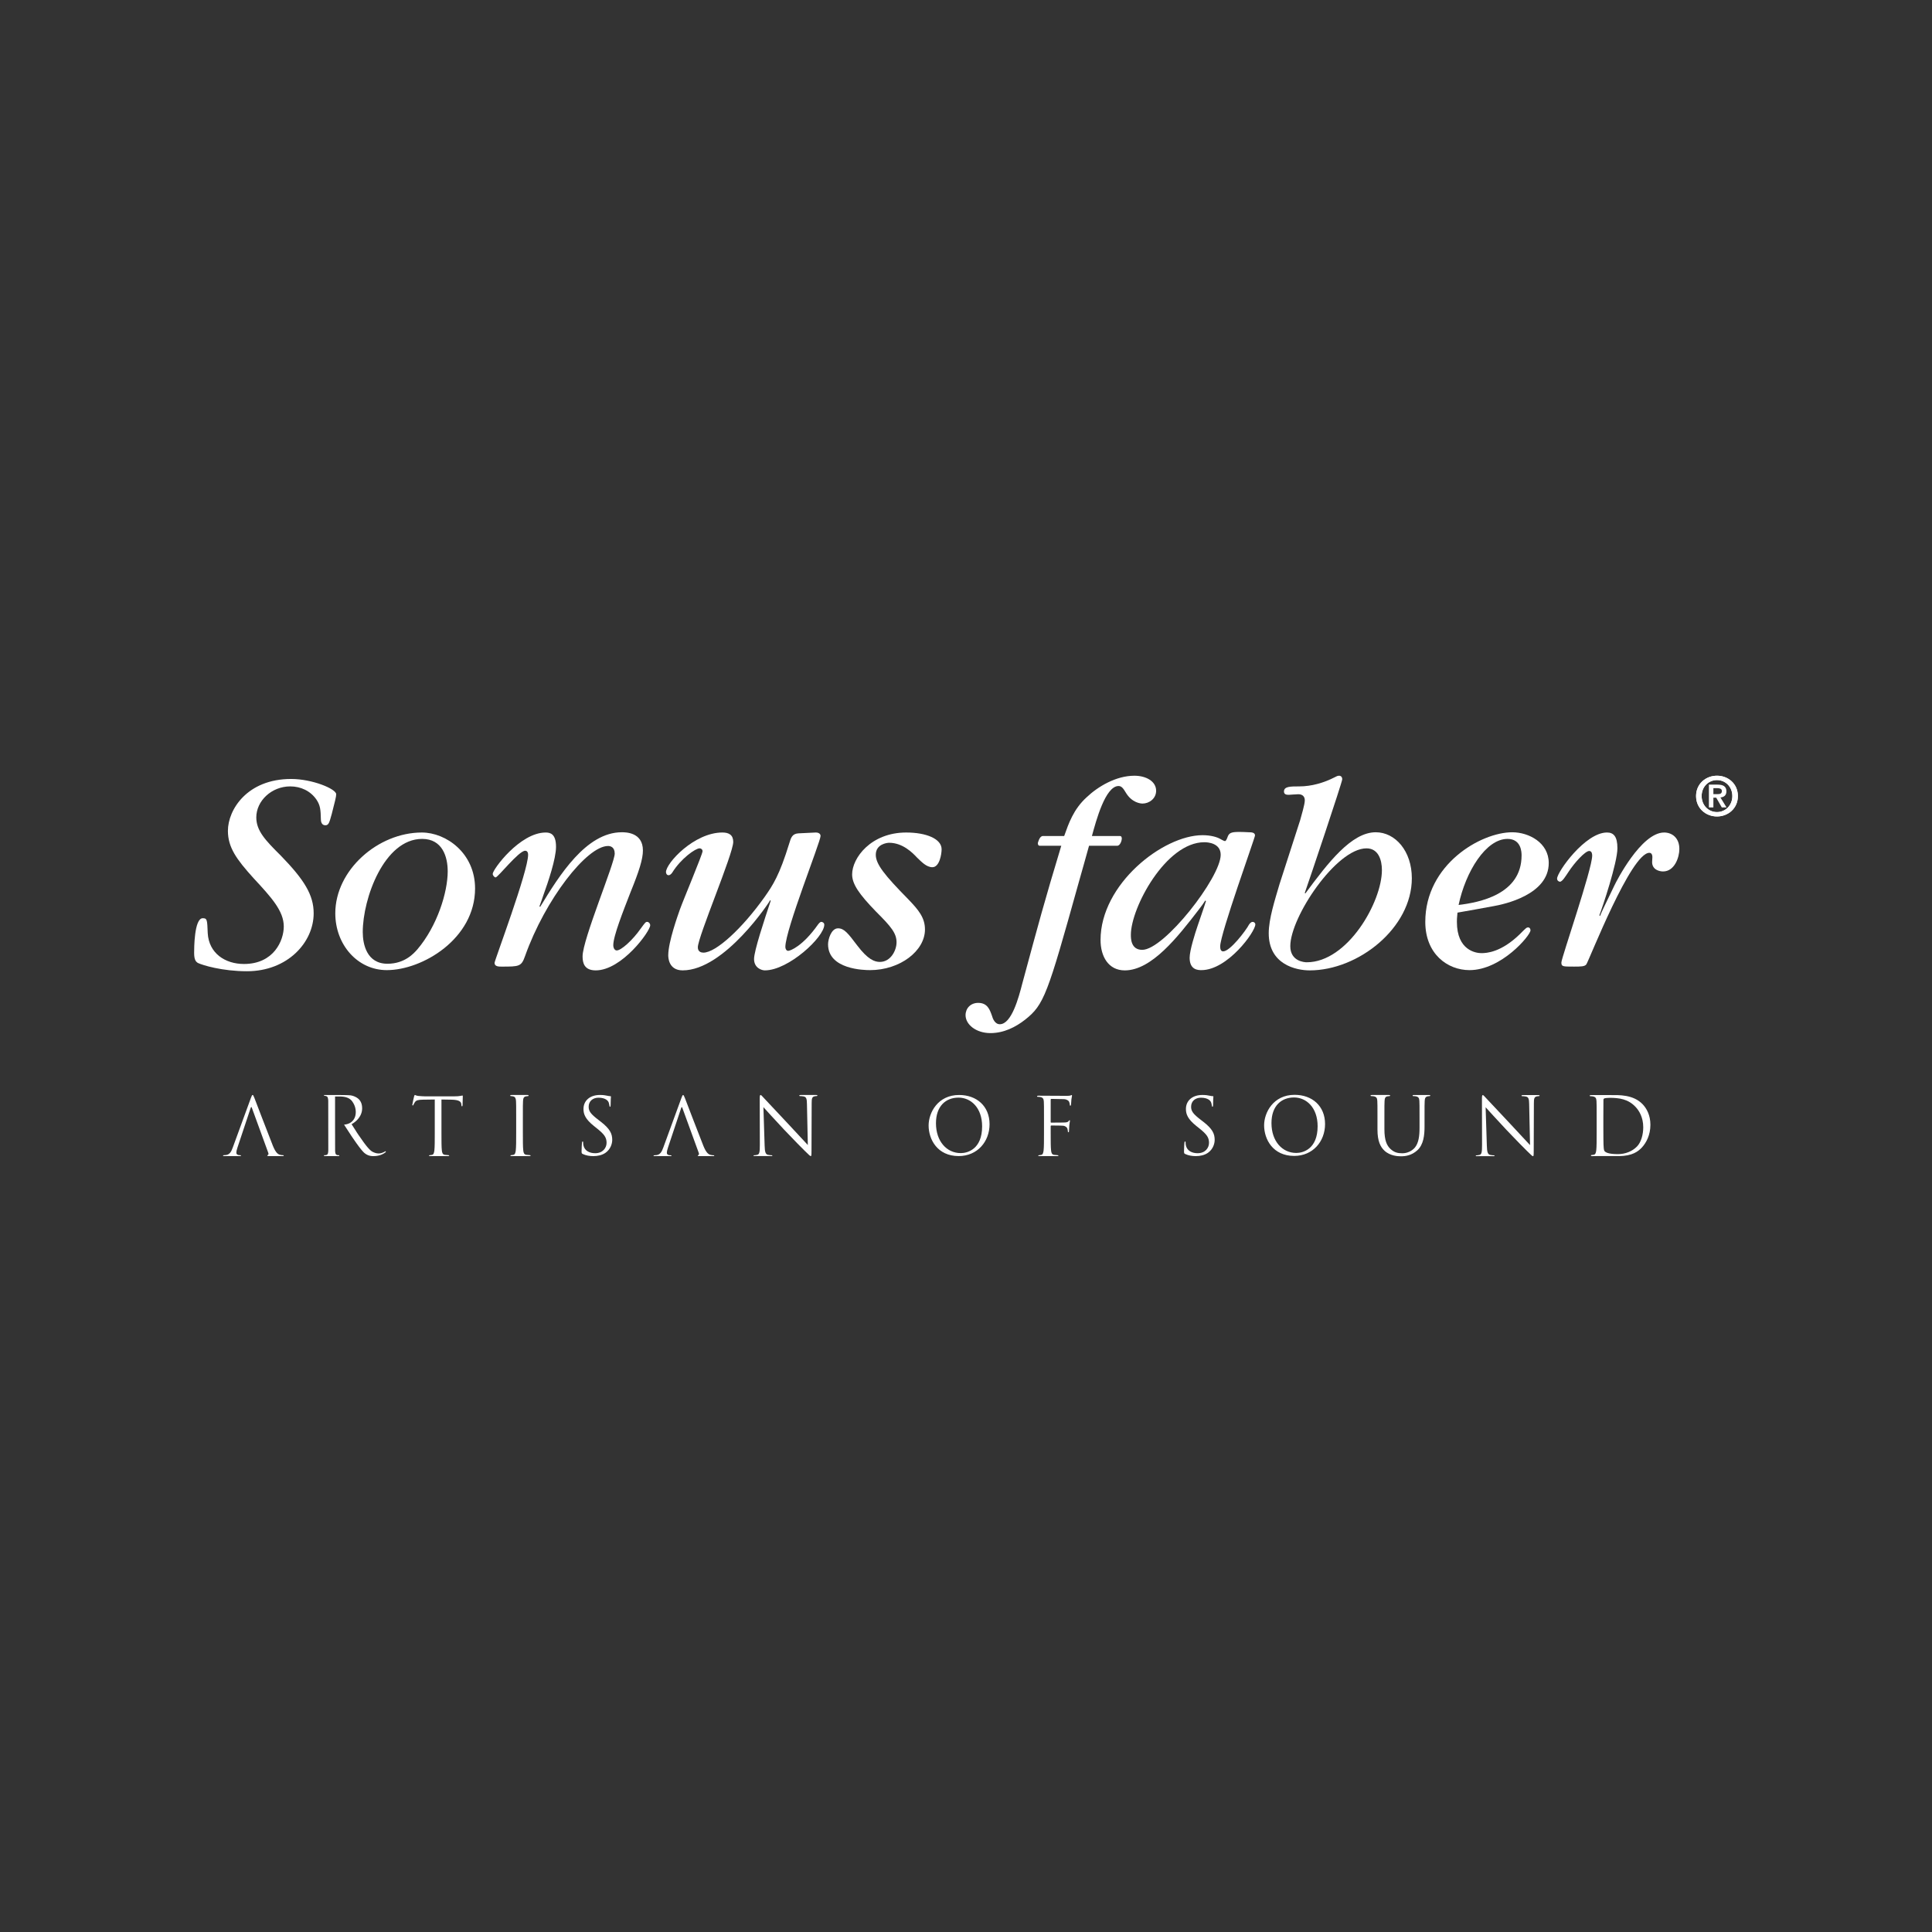 <?xml version="1.0" encoding="UTF-8"?>
<svg id="a" data-name="logo" xmlns="http://www.w3.org/2000/svg" viewBox="0 0 250 250">
  <rect x="0" y="0" width="250" height="250" fill="#333333" stroke="none"/>
  <defs>
    <style>
      .c, .d {
        fill: #fff;
      }

      .d {
        fill-rule: evenodd;
      }
    </style>
  </defs>
  <g>
    <path class="c" d="m61.474,114.963c0,6.515-6.815,10.571-11.423,10.571-3.783,0-6.664-3.288-6.664-7.353,0-5.598,5.529-10.454,11.199-10.454,3.136,0,6.888,2.661,6.888,7.237m-3.541-2.229c0-1.813-.655-4.182-3.306-4.182-4.916,0-7.686,7.705-7.686,12.056,0,1.581.52,4.1,3.198,4.1,2.255,0,3.433-1.372,3.872-1.865,2.545-2.997,3.923-7.343,3.923-10.109"/>
    <path class="c" d="m36.337,110.719c3.027,3.114,4.251,5.08,4.251,7.462,0,3.764-3.376,7.496-8.631,7.496-3.191,0-5.754-.778-6.374-1.082-.233-.157-.463-.392-.463-1.293,0-.504,0-4.486,1.112-4.486.579,0,.579.199.648,1.944.149,2.576,2.229,3.978,4.688,3.978,3.866,0,5.152-3.035,5.152-4.849,0-2.006-1.587-3.751-3.904-6.246-2.204-2.438-3.325-3.98-3.325-6.135,0-2.727,2.487-6.71,8.179-6.71,2.761,0,5.833,1.294,5.833,1.974,0,.346-.163.926-.58,2.575-.301,1.057-.375,1.444-.823,1.444-.536,0-.579-.582-.579-.77-.031-1.239-.07-1.786-.552-2.523-.778-1.155-2.052-1.739-3.413-1.739-2.424,0-4.392,1.879-4.392,4.013,0,1.737,1.188,2.975,3.173,4.947"/>
    <path class="c" d="m206.954,118.445c.039.033.066.056.088.088.219-.577.572-1.259.764-1.679.37-.754.723-1.515,1.093-2.265.229-.495,3.456-6.863,6.436-6.863,1.025,0,1.973.683,1.973,2.137,0,1.058-.608,2.902-2.112,2.902-.477,0-1.413-.226-1.413-1.217.016-.207.023-.42.034-.627,0-.466-.227-.568-.387-.568-2.385,0-7.739,13.775-8.156,14.43-.202.294-.739.294-1.605.294-1.466,0-1.627,0-1.627-.536,0-.56,3.986-12.075,3.986-13.823,0-.11,0-.602-.387-.602-.5,0-1.852,1.432-2.72,2.767-.309.457-.754,1.211-1.065,1.211-.104,0-.37-.109-.37-.404,0-.846,3.625-5.965,6.456-5.965.847,0,1.351.499,1.351,2.032,0,1.879-1.942,7.675-2.337,8.687"/>
    <path class="c" d="m69.804,117.275c.036.024.064.065.091.076,2.462-4.054,5.943-9.658,10.568-9.658.488,0,2.73,0,2.73,2.355,0,1.131-.499,2.686-1.599,5.393-.987,2.546-2.235,5.684-2.235,6.863,0,.383.185.683.448.683.567,0,2.054-1.321,3.113-2.845.553-.75.618-.853.826-.853.203,0,.389.217.389.446,0,.768-3.672,5.831-7.046,5.831-1.466,0-1.704-.933-1.704-1.811,0-2.191,4.159-12.052,4.159-13.3,0-.882-.597-.985-.859-.985-2.761,0-8.147,6.942-10.732,14.214-.485,1.394-.75,1.394-3.06,1.394-.348,0-.899,0-.899-.483,0-.317,4.342-11.829,4.342-13.986,0-.492-.282-.523-.382-.523-.828,0-3.517,3.449-3.824,3.449-.136,0-.373-.237-.373-.458,0-.573,3.52-5.35,6.857-5.35.605,0,1.334.191,1.334,1.847,0,1.563-1.025,4.571-1.636,6.262-.173.488-.32.97-.507,1.44"/>
    <path class="c" d="m112.566,125.533c-.714,0-5.416-.071-5.416-3.344,0-.613.398-2.064,1.291-2.064.792,0,1.289.636,2.455,2.18,1.406,1.87,2.281,2.167,2.962,2.167,1.405,0,2.154-1.504,2.154-2.528,0-1.183-.675-2.011-2.686-4.013-2.133-2.207-3.061-3.514-3.061-4.781,0-2.123,2.431-5.423,6.999-5.423,2.581,0,4.58.811,4.58,2.166,0,.637-.272,2.323-1.194,2.323-.776,0-1.413-.703-1.991-1.25-.567-.613-1.846-1.911-3.604-1.911-.264,0-1.729.164-1.729,1.554,0,1.215,1.139,2.643,4.201,5.753,1.328,1.381,2.163,2.379,2.163,3.912,0,2.767-3.22,5.26-7.124,5.26"/>
    <path class="c" d="m168.84,115.534c.025.041.029.053.072.078,2.976-4.027,5.977-7.918,9.112-7.918,2.519,0,4.667,2.423,4.667,5.95,0,6.438-6.93,11.923-13.215,11.923-1.754,0-5.303-.75-5.303-4.806,0-1.856.798-4.312,1.398-6.359.888-2.749,1.772-5.514,2.662-8.249.175-.648.607-2.061.607-2.588,0-.503-.303-.792-.844-.792-.201,0-1.169.074-1.201.074-.235,0-.65,0-.65-.42,0-.667.818-.667,1.96-.667,1.632,0,3.228-.474,4.633-1.197.176-.102.366-.185.532-.185.247,0,.414.166.414.466,0,.361-4.282,13.114-4.844,14.691m.256,8.982c5.276,0,9.723-7.791,9.723-11.931,0-1.293-.45-2.81-1.995-2.81-3.91,0-9.86,8.893-9.86,12.654,0,1.971,1.825,2.088,2.133,2.088"/>
    <path class="c" d="m160.35,107.65c.412.013.838.013,1.256.044.255,0,.792,0,.792.409,0,.307-4.508,12.741-4.508,14.361,0,.303.067.644.383.644.896,0,2.944-2.688,3.361-3.488.164-.228.313-.33.46-.33.178,0,.344.139.344.33,0,.961-3.601,5.913-6.968,5.913-.413,0-1.532,0-1.532-1.597,0-.949.696-3.143,1.032-4.129.267-.751.507-1.514.77-2.256.067-.201.253-.796.312-.952-.054-.032-.068-.052-.089-.077-.155.26-.525.791-.872,1.221-2.686,3.485-6.065,7.824-9.547,7.824-2.119,0-3.134-1.811-3.134-3.93,0-7.235,8.088-13.565,13.196-13.565,1.111,0,1.909.262,2.284.48,0,0,.488.285.617.285.144,0,.281-.359.329-.502.189-.528.416-.684,1.513-.684m-14.016,13.307c0,.478,0,1.95,1.472,1.95,2.851,0,10.152-9.373,10.152-12.297,0-1.515-1.655-1.629-2.11-1.629-5.004,0-9.514,8.499-9.514,11.977"/>
    <path class="c" d="m144.56,109.442h-3.639c-.457,1.625-.905,3.261-1.373,4.886-4.014,14.408-4.45,15.677-6.889,17.61-1.235.967-2.756,1.744-4.5,1.744-1.849,0-3.216-1.103-3.216-2.323,0-.873.643-1.588,1.634-1.588,1.205,0,1.499.88,1.772,1.634.107.39.381,1.129,1.027,1.129,1.517,0,2.433-3.415,2.908-5.26,2.21-8.17,2.772-10.301,5.045-17.832h-2.762c-.235,0-.27-.196-.27-.347,0,0,.198-.916.647-.916h2.762c.571-1.608,1.207-3.483,2.923-5.029,1.436-1.366,3.788-2.772,6.157-2.772,1.524,0,2.817.725,2.817,1.944,0,1.023-.912,1.658-1.759,1.658-.252,0-1.392-.102-2.181-1.444-.273-.443-.502-.827-.919-.827-1.709,0-2.907,4.476-3.45,6.47h3.611c.226,0,.256.195.256.358,0,.186-.189.905-.601.905"/>
    <path class="c" d="m193.143,117.275c-1.519.276-3.019.564-4.545.817-.076.694-.076.964-.076,1.198,0,3.697,2.462,4.046,3.183,4.046.677,0,2.543-.118,4.922-2.418.834-.837.909-.91,1.106-.91.217,0,.312.194.312.38,0,.643-3.76,5.146-7.89,5.146-2.841,0-5.723-2.085-5.723-6.243,0-7.438,7.193-11.596,11.252-11.596,2.127,0,4.723,1.331,4.723,3.982,0,4.085-5.707,5.337-7.263,5.6m-4.402-.177c2.63-.316,8.15-1.337,8.15-6.406,0-.338,0-2.141-1.821-2.141-2.799,0-5.411,4.215-6.329,8.547"/>
    <path class="c" d="m99.728,116.558c-.021-.036-.052-.044-.052-.094,0,.094-5.894,9.102-11.342,9.102-1.863,0-1.863-1.749-1.863-1.958,0-1.72,1.258-5.21,1.51-5.928.433-1.216,2.93-7.152,2.93-7.531,0-.258-.226-.375-.387-.375-.534,0-2.417,1.331-3.516,3.11-.117.191-.308.368-.493.368-.219,0-.338-.209-.338-.407,0-1.142,3.633-5.119,7.302-5.119.882,0,1.401.345,1.401,1.219,0,1.552-4.581,12.282-4.581,13.637,0,.589.453.689.719.689,1.633,0,5.038-3.147,7.913-7.191,1.077-1.525,1.933-2.827,3.199-6.951.216-.72.372-1.236,1.171-1.293.749-.031,1.5-.076,2.27-.11.214,0,.608.079.608.451,0,.741-4.555,12.127-4.555,14.363,0,.226.121.499.369.499.243,0,1.874-.576,3.866-3.419.231-.307.358-.331.425-.331.112,0,.378.102.378.368,0,1.599-4.63,5.909-7.689,5.909-.419,0-1.399-.315-1.399-1.467,0-1.06,1.323-5.044,2.156-7.541"/>
  </g>
  <g>
    <path class="d" d="m219.471,103.007c0,1.606,1.279,2.642,2.705,2.642,1.431,0,2.705-1.036,2.705-2.642,0-1.6-1.274-2.63-2.705-2.63-1.426,0-2.705,1.03-2.705,2.63h0Zm.72,0c0-1.199.881-2.065,1.985-2.065,1.095,0,1.99.866,1.99,2.065,0,1.204-.895,2.077-1.99,2.077-1.104,0-1.985-.874-1.985-2.077h0Zm.938,1.471h.582v-1.26h.367l.72,1.26h.613l-.789-1.288c.434-.037.775-.249.775-.787,0-.642-.417-.874-1.156-.874h-1.111v2.949h0Zm.582-2.491h.496c.264,0,.603.049.603.365,0,.359-.247.408-.576.408h-.523v-.774h0Z"/>
    <path class="d" d="m220.191,103.007c0,1.204.881,2.077,1.985,2.077,1.095,0,1.99-.874,1.99-2.077,0-1.199-.895-2.065-1.99-2.065-1.104,0-1.985.866-1.985,2.065h0Zm-.72,0c0-1.6,1.279-2.63,2.705-2.63,1.431,0,2.705,1.03,2.705,2.63,0,1.606-1.274,2.642-2.705,2.642-1.426,0-2.705-1.036-2.705-2.642h0Z"/>
  </g>
  <g>
    <path class="c" d="m197.09,141.701c-.124,0-.206.01-.206.071,0,.041.01.071.082.071.082,0,.319.01.505.051.319.081.392.305.402.967l.113,5.314c-.33-.336-1.453-1.578-2.473-2.657-1.587-1.68-3.122-3.319-3.276-3.492-.103-.102-.278-.326-.361-.326s-.113.112-.113.509l.014,5.935c0,.926-.052,1.222-.309,1.293-.154.051-.34.061-.422.061-.052,0-.082.02-.082.061,0,.071.069.047.172.047h2.059c.124,0,.201.014.201-.047,0-.041-.031-.061-.082-.061-.093,0-.319-.01-.515-.061-.278-.081-.381-.346-.402-1.181l-.158-4.978c.33.366,1.494,1.649,2.689,2.922,1.092,1.16,2.576,2.657,2.689,2.759.546.539.67.651.752.651.072,0,.093-.051.093-.723l.021-6.108c0-.611.041-.835.381-.906.124-.03.196-.03.247-.03.072,0,.113-.031.113-.071,0-.061-.072-.071-.185-.071"/>
    <path class="c" d="m167.524,141.669c-2.766,0-3.948,2.309-3.948,3.943,0,1.815,1.142,3.963,3.888,3.963,2.415,0,3.998-1.865,3.998-4.124,0-2.35-1.684-3.781-3.938-3.781Zm.211,7.522c-1.804,0-3.207-1.512-3.207-3.862,0-2.208,1.253-3.317,2.926-3.317,1.583,0,3.046,1.301,3.046,3.721,0,2.934-1.864,3.459-2.765,3.459Z"/>
    <path class="c" d="m86.724,149.598c.093,0,.166.016.166-.046,0-.041-.031-.062-.103-.062h-.103c-.175,0-.392-.093-.392-.299,0-.185.052-.433.144-.69l1.71-5.131c.051-.154.103-.154.154,0l2.123,5.822c.062.165,0,.258-.062.278-.041.011-.082.045-.069.084.014.044.101.044.311.044h1.611c.113,0,.209.016.209-.046,0-.052-.041-.062-.103-.062-.103,0-.258-.01-.412-.062-.216-.062-.515-.227-.886-1.144-.628-1.566-2.246-5.822-2.401-6.213-.123-.319-.165-.371-.227-.371-.062,0-.103.062-.227.402l-2.339,6.399c-.185.515-.392.907-.866.969-.082.011-.227.021-.299.021-.051,0-.093.021-.093.062,0,.062.079.046.213.046"/>
    <path class="c" d="m31.022,149.598c.093,0,.162.004.162-.058,0-.041-.031-.062-.103-.062h-.103c-.175,0-.392-.093-.392-.299,0-.185.052-.433.144-.69l1.71-5.131c.051-.154.103-.154.154,0l2.123,5.822c.062.165,0,.258-.062.278-.041.011-.072.031-.072.072,0,.062.114.069.309.069h1.614c.113,0,.21.004.21-.058,0-.052-.041-.062-.103-.062-.103,0-.258-.01-.412-.062-.216-.062-.515-.227-.886-1.144-.628-1.566-2.246-5.822-2.401-6.213-.124-.319-.165-.371-.227-.371-.062,0-.103.062-.227.402l-2.339,6.399c-.185.515-.392.907-.866.969-.082.011-.227.021-.299.021-.051,0-.093.021-.093.062,0,.062.066.058.2.058"/>
    <path class="c" d="m57.963,149.598c.113,0,.161-.007.161-.058,0-.031-.021-.062-.082-.062-.093,0-.319-.021-.464-.041-.309-.041-.371-.268-.402-.567-.051-.433-.051-1.247-.051-2.236v-4.358l1.298.021c.989.021,1.236.258,1.267.567l.01.113c.01.144.031.175.083.175.041,0,.072-.041.072-.134,0-.114.031-.824.031-1.133,0-.062,0-.124-.051-.124-.041,0-.134.031-.288.052-.165.031-.402.051-.732.051h-3.864c-.124,0-.515-.021-.814-.051-.278-.021-.381-.124-.453-.124-.041,0-.082.134-.103.196-.021.082-.227.969-.227,1.071,0,.062.021.093.051.093.041,0,.072-.021.103-.103.031-.072.062-.144.175-.32.165-.247.412-.319,1.051-.33l1.525-.021v4.358c0,.989,0,1.803-.051,2.236-.041.299-.093.526-.299.567-.093.021-.216.041-.309.041-.062,0-.082.031-.082.062,0,.062.042.058.155.058"/>
    <path class="c" d="m68.49,149.598c.114,0,.168-.007.168-.06,0-.032-.021-.063-.082-.063-.093,0-.319-.021-.464-.042-.309-.042-.371-.273-.402-.577-.051-.441-.051-1.27-.051-2.277v-1.847c0-1.637,0-1.931.021-2.267.021-.367.103-.546.381-.598.124-.021.185-.032.258-.032.041,0,.082-.021.082-.063,0-.063-.051-.084-.165-.084h-2.05c-.113,0-.165.021-.165.084,0,.042.041.063.082.063.072,0,.206.01.319.042.227.052.33.231.35.588.021.336.021.63.021,2.267v1.847c0,1.008,0,1.837-.051,2.277-.041.304-.093.535-.299.577-.093.021-.216.042-.309.042-.062,0-.082.032-.082.063,0,.063.047.06.161.06"/>
    <path class="c" d="m77.717,145.13l-.288-.222c-.989-.757-1.257-1.12-1.257-1.695,0-.737.556-1.171,1.267-1.171.948,0,1.226.424,1.288.535.062.111.124.384.134.504.011.081.021.131.083.131.051,0,.072-.071.072-.232,0-.686.041-1.019.041-1.07,0-.05-.021-.07-.103-.07s-.165-.01-.361-.051c-.258-.061-.556-.101-.958-.101-1.309,0-2.133.737-2.133,1.816,0,.686.247,1.312,1.339,2.19l.464.373c.886.717,1.185,1.12,1.185,1.816,0,.646-.484,1.342-1.473,1.342-.69,0-1.37-.282-1.525-1.029-.031-.141-.031-.282-.031-.373,0-.081-.01-.111-.072-.111-.052,0-.072.051-.083.162-.01.161-.051.565-.051,1.07,0,.272.01.313.154.383.423.202.896.273,1.381.273.556,0,1.113-.121,1.556-.424.711-.494.876-1.261.876-1.675,0-.807-.288-1.433-1.504-2.371h-0Z"/>
    <path class="c" d="m103.636,141.689c-.123,0-.206.01-.206.071,0,.041.01.071.082.071.082,0,.319.01.505.051.319.081.392.305.402.967l.113,5.314c-.33-.336-1.453-1.578-2.473-2.657-1.587-1.68-3.122-3.319-3.276-3.492-.103-.102-.278-.326-.361-.326s-.113.112-.113.509l.014,5.935c0,.926-.052,1.222-.309,1.293-.154.051-.34.061-.422.061-.052,0-.082.02-.082.061,0,.071.069.047.172.047h2.059c.123,0,.201.014.201-.047,0-.041-.031-.061-.082-.061-.093,0-.319-.01-.515-.061-.278-.081-.381-.346-.402-1.181l-.158-4.978c.33.366,1.494,1.649,2.689,2.922,1.092,1.16,2.576,2.657,2.689,2.759.546.539.67.651.752.651.072,0,.093-.051.093-.723l.021-6.108c0-.611.041-.835.381-.906.124-.03.196-.03.247-.03.072,0,.113-.031.113-.071,0-.061-.072-.071-.185-.071"/>
    <path class="c" d="m124.11,141.689c-2.766,0-3.948,2.309-3.948,3.943,0,1.815,1.142,3.963,3.888,3.963,2.415,0,3.998-1.865,3.998-4.124,0-2.35-1.684-3.781-3.938-3.781h0Zm.211,7.522c-1.804,0-3.207-1.512-3.207-3.862,0-2.208,1.253-3.317,2.926-3.317,1.583,0,3.046,1.301,3.046,3.721,0,2.934-1.864,3.459-2.765,3.459Z"/>
    <path class="c" d="m134.361,141.782c-.114,0-.165.021-.165.083,0,.042.041.062.082.062.093,0,.268.01.35.031.34.073.422.239.443.591.021.332.021.623.021,2.241v1.826c0,.996,0,1.816-.051,2.252-.041.301-.093.529-.299.571-.093.021-.216.042-.309.042-.062,0-.082.031-.082.062,0,.062.054.055.167.055h2.269c.113,0,.17-.003.17-.055,0-.031-.021-.062-.082-.062-.093,0-.319-.021-.464-.042-.309-.042-.371-.27-.402-.571-.051-.436-.051-1.255-.051-2.252v-.882c0-.073.021-.093.072-.093.175,0,1.298,0,1.556.031.32.042.484.228.536.373.041.124.052.27.062.373,0,.052.021.093.072.093.072,0,.072-.104.072-.197,0-.073.021-.488.041-.695.031-.342.082-.519.082-.581,0-.052-.01-.083-.051-.083-.041,0-.072.052-.113.104-.093.135-.227.166-.474.187-.144.01-.288.01-.464.01l-1.319.011c-.062,0-.072-.031-.072-.093v-2.864c0-.083.031-.114.093-.114l1.587.031c.402.011.639.197.701.332.062.135.093.311.093.394,0,.073.021.124.072.124s.072-.062.082-.114c.021-.124.041-.581.051-.685.031-.29.083-.415.083-.488,0-.052-.021-.093-.062-.093-.041,0-.082.042-.144.062-.093.031-.257.041-.453.042"/>
    <path class="c" d="m177.513,141.689c-.113,0-.165.021-.165.082,0,.041.041.062.082.062.093,0,.268.01.35.031.34.072.422.237.443.587.021.33.021.618.021,2.226v1.504c0,1.504.391,2.226.896,2.71.731.69,1.772.732,2.123.732.608,0,1.38-.103,2.123-.762.824-.732.948-1.968.948-3.081v-1.102c0-1.607,0-1.896.021-2.226.021-.361.103-.525.381-.587.124-.021.186-.031.258-.031.041,0,.083-.021.083-.062,0-.062-.052-.082-.165-.082h-1.957c-.113,0-.165.021-.165.082,0,.041.041.062.083.062.092,0,.268.01.35.031.34.072.423.237.443.587.021.33.021.618.021,2.226v1.288c0,1.061-.124,1.937-.598,2.524-.371.443-.989.742-1.618.742-.587,0-1.051-.093-1.556-.567-.443-.422-.773-1.061-.773-2.545v-1.442c0-1.607,0-1.896.021-2.226.021-.361.103-.546.381-.587.123-.021.185-.031.258-.031.041,0,.082-.021.082-.062,0-.062-.051-.082-.165-.082"/>
    <path class="c" d="m205.875,141.702c-.114,0-.165.021-.165.084,0,.042.041.063.082.063.093,0,.268.01.35.031.34.073.422.24.443.596.021.334.021.627.021,2.258v1.839c0,1.003,0,1.829-.051,2.268-.041.303-.093.533-.299.575-.093.021-.216.042-.309.042-.062,0-.082.031-.082.063,0,.063.051.084.165.084.155,0,.439-.009.645-.009h2.808c1.752,0,2.523-.628,2.966-1.099.577-.617,1.113-1.63,1.113-2.947,0-1.244-.484-2.111-.999-2.655-1.226-1.285-3.111-1.192-4.132-1.192m3.38,6.668c-.608.617-1.494.972-2.452.972-1.216,0-1.617-.22-1.752-.418-.082-.115-.103-.533-.113-.794-.011-.199-.021-1.16-.021-2.268v-1.296c0-.805,0-1.871.01-2.226,0-.115.031-.167.124-.209.082-.042.464-.073.67-.073,1.226,0,2.401.146,3.369,1.181.423.449.989,1.306.989,2.634,0,.962-.288,1.965-.824,2.498h0Z"/>
    <g id="b">
      <path class="c" d="m43.7,149.481l-.016-.003-.018-.004-.015-.004-.014-.005-.015-.004-.013-.004-.014-.005-.013-.007-.013-.005-.006-.001-.006-.004-.006-.004-.005-.002-.006-.004-.006-.003-.005-.004-.005-.002-.005-.004-.005-.004-.006-.004-.005-.005c-.003-.002-.009-.006-.009-.006-.004-.004-.008-.007-.008-.007l-.004-.005c-.004-.004-.007-.008-.007-.008-.004-.005-.007-.008-.007-.008l-.004-.005c-.002-.005-.006-.009-.006-.009l-.004-.005c-.002-.004-.009-.015-.009-.015l-.005-.008-.005-.011-.004-.011-.005-.014-.004-.011-.004-.011-.004-.014-.004-.014-.004-.012-.004-.015-.004-.014-.004-.016-.004-.014-.006-.03-.005-.034-.005-.035-.004-.037-.003-.036-.002-.04-.002-.04-.001-.043v-.045l-.007-3.063v-3.877h.703l.069.002.068.004.066.005.065.005.065.008.062.007.061.01.06.01.059.012.057.013.056.014.054.018.052.016.052.018.05.02.05.02.048.022.046.024.046.025.044.025.021.013.021.014.021.014.02.014.02.016.02.015.019.015.019.016.019.016.019.014.018.018.018.017.017.016.018.017.017.017.016.018.016.018.015.019.015.019.015.02.014.018.014.021.055.08.051.081.025.04.023.041.022.041.022.041.021.041.02.041.019.044.018.042.017.041.016.044.015.041.016.042.013.043.013.043.012.043.01.044.01.045.009.043.008.043.008.043.007.046.006.044.004.044.005.044.002.044.003.046.001.044.001.045-.001.047-.001.045-.003.045-.002.044-.005.045-.005.042-.006.044-.006.043-.008.041-.008.041-.009.04-.011.04-.011.039-.011.038-.014.038-.013.037-.015.038-.016.036-.017.036-.018.036-.018.035-.019.036-.02.033-.022.032-.022.035-.023.032-.024.031-.025.031-.026.03-.026.03-.028.029-.029.028-.024.023-.024.023-.025.022-.025.019-.026.021-.026.019-.027.018-.028.019-.027.018-.03.017-.029.017-.031.016-.03.016-.031.014-.032.015-.033.014-.033.015-.033.011-.035.014-.036.011-.035.012-.037.009-.036.011-.037.008-.078.018-.079.015-.082.013-.084.01.931,1.425c0,.002,0,.004 0.0.005.003.004.003.007.004.008.003.004.003.004.005.008l.642.927.331.453.15.194.137.173.125.149.059.066.055.062.053.056.049.051.048.046.022.019.021.019.031.025.03.024.032.024.031.022.033.022.031.023.032.021.033.019.033.018.033.018.034.016.034.017.035.016.035.015.035.014.036.014.036.012.037.013.036.009.038.011.037.01.037.007.038.007.039.008.04.005.04.004.04.004.04.003.04.004.041.002h.081l.124-.002.061-.002.06-.003.059-.005.06-.007.058-.005.056-.008.057-.009.055-.01.056-.012.054-.011.054-.014.053-.014.052-.015.051-.016.051-.017.05-.018.048-.019.049-.021.049-.022.047-.021.046-.024.045-.024.045-.026.044-.026.043-.027.043-.029.041-.029.042-.031.04-.032.039-.033-.031-.108-.063.036-.061.033-.061.031-.06.03-.059.027-.059.025-.057.021-.056.021-.056.017-.054.014-.026.007-.027.006-.027.004-.026.005-.026.004-.026.004-.026.004-.025.004-.024.001-.025.001-.025.001h-.049l-.025-.001-.025-.001-.024-.001-.05-.004-.05-.007-.05-.007-.051-.008-.051-.013-.051-.013-.051-.015-.05-.018-.053-.018-.051-.021-.052-.021-.052-.024-.052-.026-.053-.028-.013-.005-.014-.008-.027-.017-.028-.018-.028-.019-.03-.023-.031-.023-.03-.025-.033-.028-.032-.028-.032-.029-.068-.064-.07-.073-.074-.079-.076-.086-.078-.09-.166-.203-.177-.23-.188-.258-.625-.89-.201-.303-.073-.115-.03-.049-.024-.043-.549-.852.08-.047.078-.049.075-.049.074-.052.071-.053.07-.053.066-.054.064-.058.063-.056.06-.059.057-.061.054-.062.054-.061.049-.066.049-.065.046-.067.044-.068.041-.068.037-.067.017-.036.018-.035.015-.033.016-.035.015-.035.014-.035.014-.036.012-.035.013-.036.011-.036.011-.036.01-.034.01-.036.008-.036.008-.037.007-.036.008-.036.004-.038.006-.036.004-.036.004-.037.004-.036.002-.037.003-.036.001-.038v-.036l-.001-.065-.003-.062-.004-.063-.005-.06-.007-.058-.008-.059-.011-.056-.011-.056-.014-.055-.015-.053-.016-.052-.009-.024-.009-.024-.01-.026-.009-.024-.011-.024-.011-.024-.01-.024-.012-.022-.012-.024-.011-.023-.013-.023-.013-.022-.014-.021-.013-.021-.014-.022-.014-.022-.015-.02-.015-.019-.016-.021-.016-.019-.016-.02-.016-.018-.017-.018-.017-.019-.019-.018-.018-.018-.018-.017-.019-.016-.019-.018-.02-.016-.019-.016-.021-.017-.042-.031-.043-.03-.045-.029-.046-.028-.047-.026-.049-.025-.047-.025-.049-.023-.048-.022-.048-.02-.048-.018-.049-.018-.047-.015-.048-.016-.047-.013-.048-.013-.046-.01-.047-.01-.048-.008-.046-.008-.046-.004-.1-.008-.114-.008-.271-.013-.714-.009h-2.178v.099l.043.002.043.002.019.003.018.002.018.002.018.003.016.004.018.003.016.003.016.004.013.004.016.005.015.005.014.004.013.004.013.007.013.004.006.004.005.003.006.003.006.004.005.004.005.002.006.004.005.004.005.003.004.005.005.004.005.003.005.004.004.005.005.004c.004.004.008.008.008.008.004.003.008.008.008.008.004.004.009.008.009.008l.004.005.004.005c.003.004.006.008.006.008l.003.004c.003.004.005.011.005.011.003.004.005.009.005.009l.003.006.002.005.003.005.002.005.009.022.007.026.008.025.007.026.007.026.006.029.005.028.006.028.005.03.004.032.003.032.004.032.002.033.001.034.003.071v.022l.007,6.268-.003.104-.004.096-.004.044-.004.041-.004.041-.006.037-.005.036-.006.032-.004.016-.003.014-.004.017-.004.012-.006.015-.003.011-.005.012-.004.013-.006.01-.002.005-.003.005c-.003.004-.006.01-.006.01-.003.004-.006.009-.006.009-.003.005-.006.008-.006.008l-.002.005c-.004.003-.007.007-.007.007l-.004.005c-.004.003-.007.007-.007.007-.004.005-.008.006-.008.006-.004.004-.009.009-.009.009-.004.004-.009.007-.009.007-.005.004-.01.007-.01.007l-.004.004-.006.004-.005.004-.005.002-.005.004-.006.003-.006.003-.006.003-.012.007-.013.005-.013.004-.014.004-.014.006-.015.004-.015.005-.016.003-.017.004-.017.004-.018.004-.018.001-.025-0h-.146v.116h1.955l-0-.116h-.127"/>
    </g>
    <path class="c" d="m155.673,145.13l-.288-.222c-.989-.757-1.257-1.12-1.257-1.695,0-.737.556-1.171,1.267-1.171.948,0,1.226.424,1.288.535.062.111.124.384.134.504.011.081.021.131.083.131.051,0,.072-.071.072-.232,0-.686.041-1.019.041-1.07,0-.05-.021-.07-.103-.07s-.165-.01-.361-.051c-.258-.061-.556-.101-.958-.101-1.309,0-2.133.737-2.133,1.816,0,.686.247,1.312,1.339,2.19l.464.373c.886.717,1.185,1.12,1.185,1.816,0,.646-.484,1.342-1.473,1.342-.69,0-1.37-.282-1.525-1.029-.031-.141-.031-.282-.031-.373,0-.081-.01-.111-.072-.111-.052,0-.072.051-.083.162-.01.161-.051.565-.051,1.07,0,.272.01.313.154.383.423.202.896.273,1.381.273.556,0,1.113-.121,1.556-.424.711-.494.876-1.261.876-1.675,0-.807-.288-1.433-1.504-2.371h-0Z"/>
  </g>
</svg>